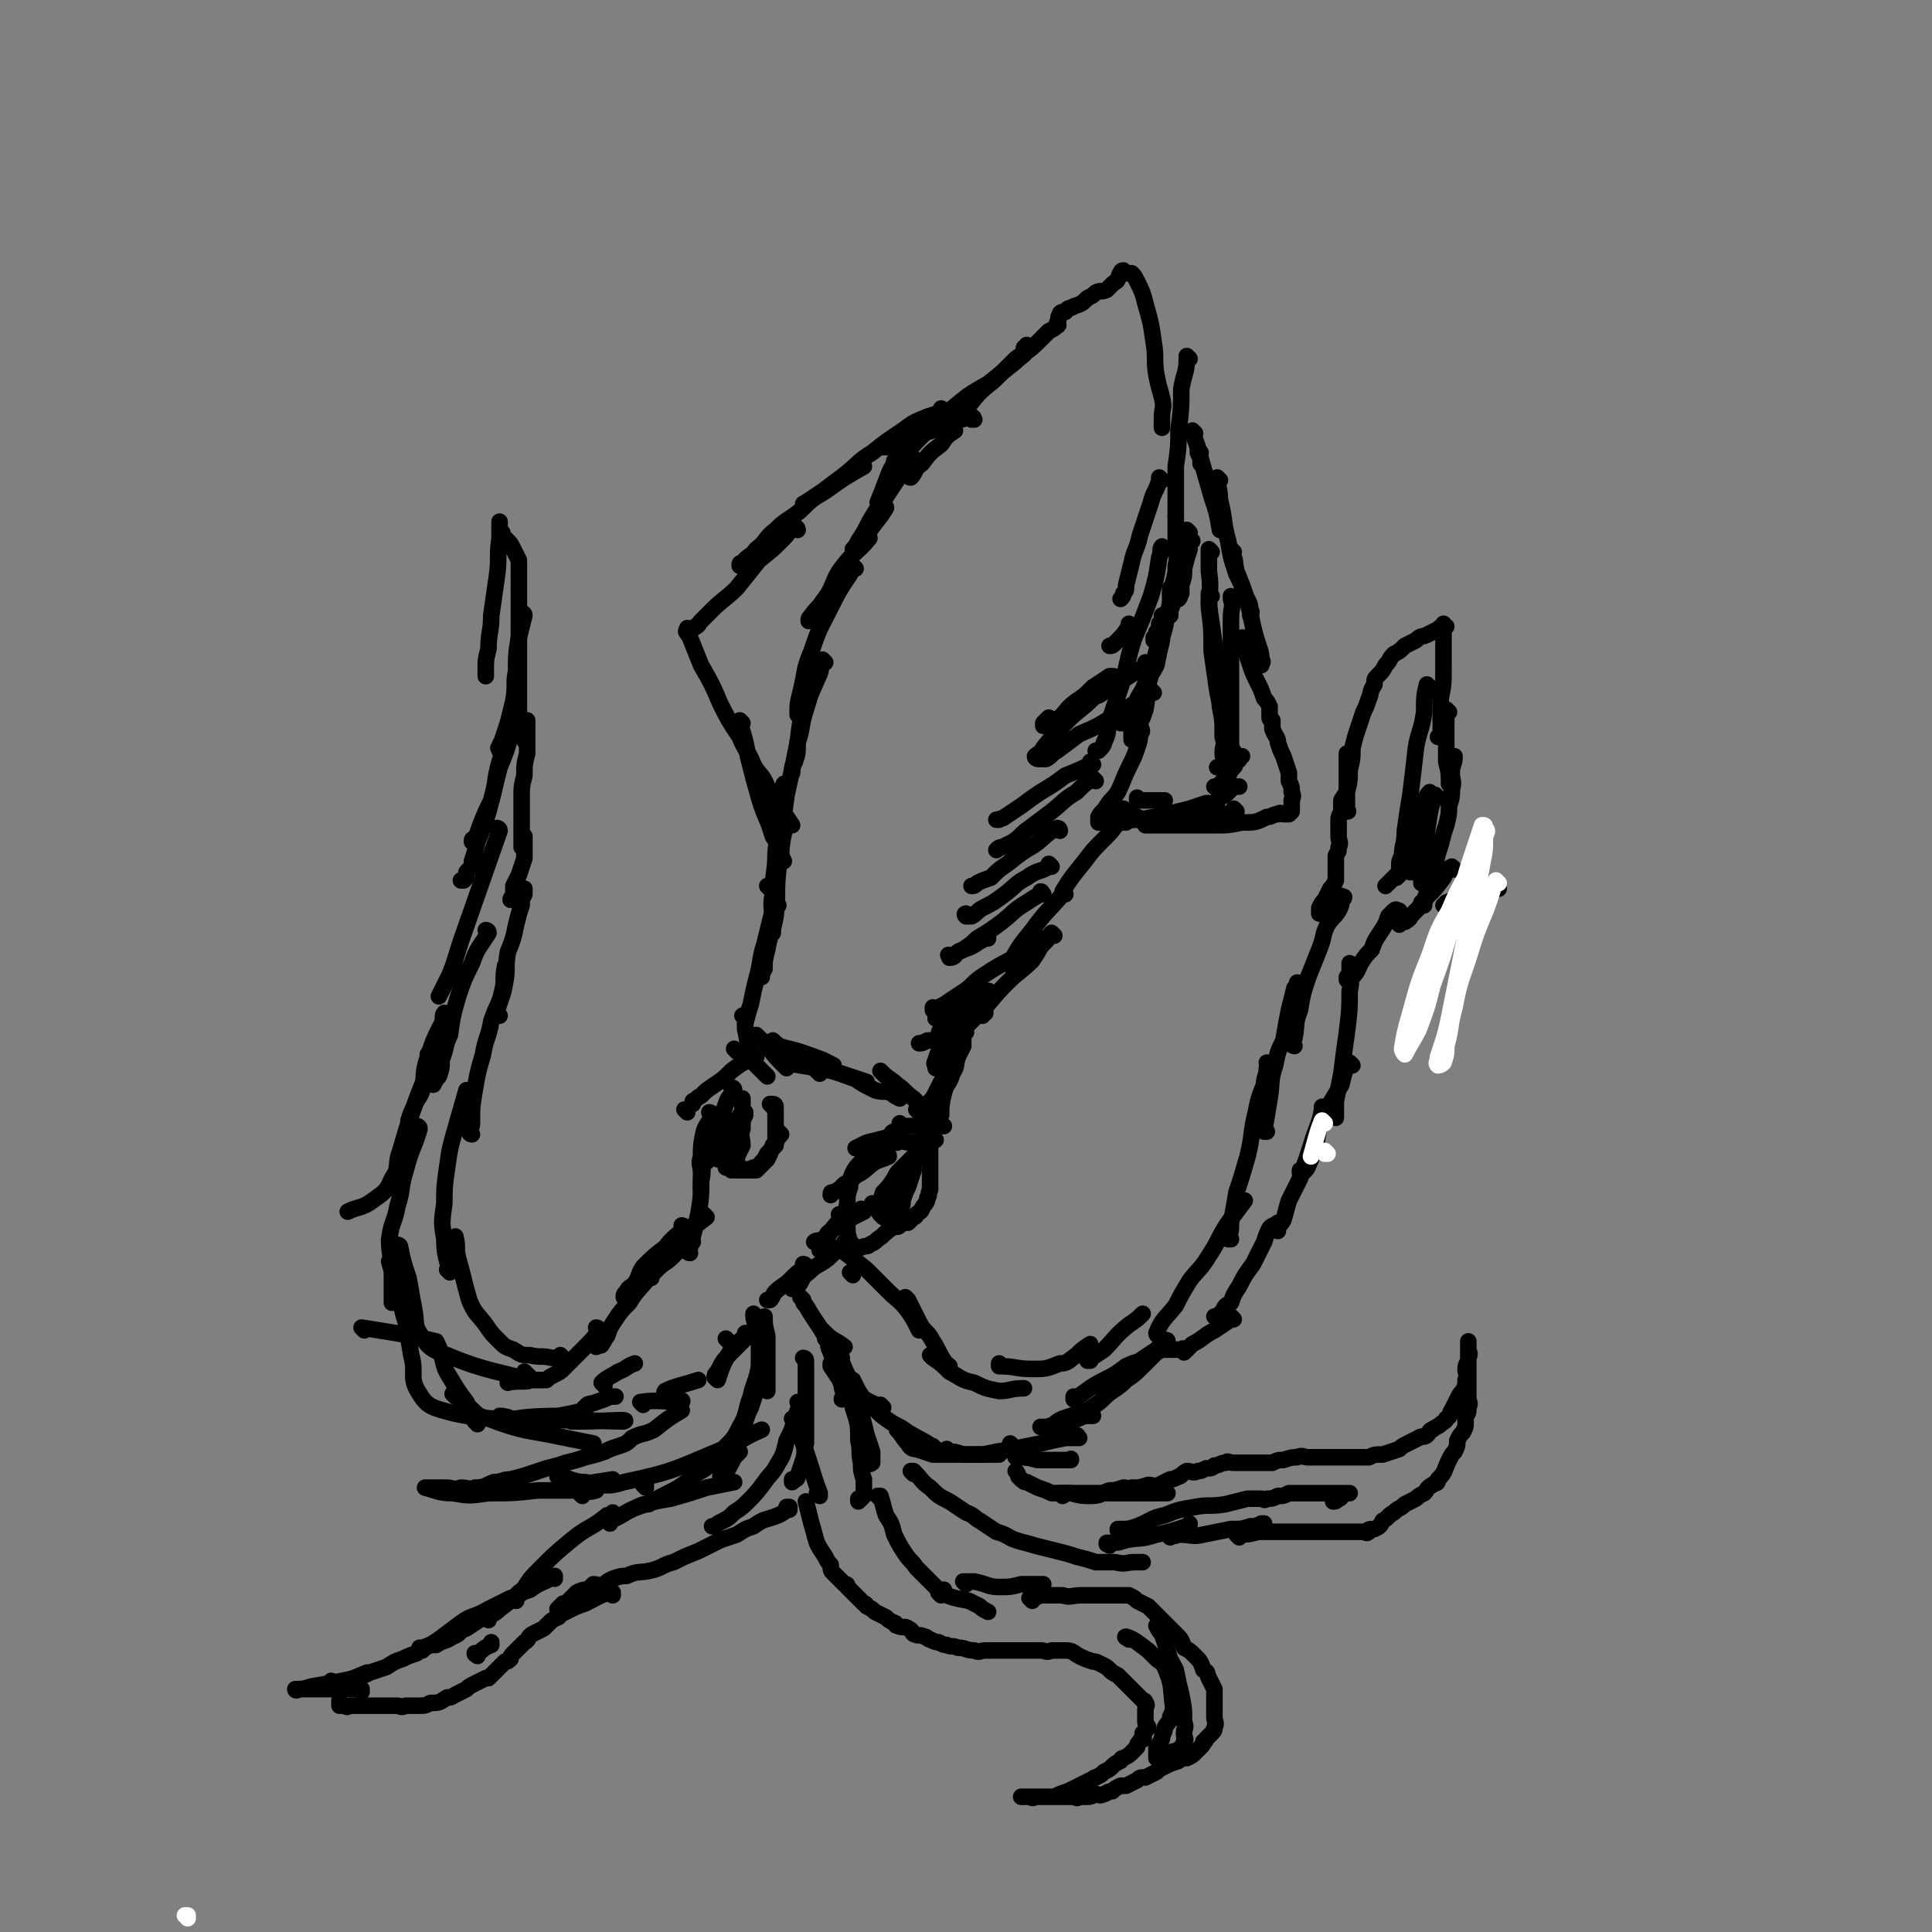 <svg viewBox='0 0 700 700' version='1.1' xmlns='http://www.w3.org/2000/svg' xmlns:xlink='http://www.w3.org/1999/xlink'><rect x="0" y="0" width="700" height="700" fill="#808080" stroke="none"/><g fill='none' stroke='rgb(0,0,0)' stroke-width='6' stroke-linecap='round' stroke-linejoin='round'><path d='M325,169c0,0 -1,-1 -1,-1 -2,3 -2,4 -4,9 0,0 0,0 0,1 '/><path d='M337,152c0,0 -1,-1 -1,-1 0,0 1,1 1,1 -7,10 -8,10 -14,20 -3,5 -3,5 -5,10 '/><path d='M331,166c0,0 -1,-1 -1,-1 -1,1 -1,2 -2,4 -3,5 -3,5 -7,11 -3,4 -3,4 -6,9 -2,4 -2,4 -4,7 -1,2 -1,2 -2,3 0,0 0,0 0,0 '/><path d='M321,184c0,0 -1,-1 -1,-1 0,0 1,0 1,1 -3,5 -4,5 -7,10 -4,5 -4,5 -7,10 -2,2 -2,2 -4,5 0,1 0,0 0,1 '/><path d='M315,195c0,0 -1,-1 -1,-1 0,0 1,0 1,1 -5,6 -6,5 -11,12 -3,5 -2,6 -6,11 -2,3 -2,2 -4,5 -1,1 -1,1 -1,2 '/><path d='M310,206c0,0 -1,-1 -1,-1 -1,1 -1,2 -1,3 -4,6 -4,6 -7,12 -4,8 -4,7 -7,16 -3,7 -2,7 -4,15 -1,4 -1,4 -1,7 0,0 0,0 0,1 '/><path d='M299,240c0,0 -1,-1 -1,-1 -1,2 0,2 -1,5 -3,7 -3,6 -5,13 -2,6 -1,6 -3,12 0,4 0,4 -1,7 -1,2 -1,2 -1,3 0,0 0,0 0,1 '/><path d='M297,240c0,0 -1,-1 -1,-1 -2,6 -2,7 -4,13 -2,9 -2,9 -3,17 -2,10 -2,10 -4,19 -1,7 -1,7 -1,14 -1,3 -1,3 -1,6 0,1 0,1 0,2 '/><path d='M285,285c0,0 -1,-1 -1,-1 -1,2 0,3 -1,7 -1,9 -1,9 -2,18 0,7 -1,7 -1,15 -1,5 0,5 0,10 0,2 0,2 0,4 0,0 0,0 0,0 '/><path d='M285,298c0,0 -1,-1 -1,-1 0,1 0,2 0,4 -1,7 -1,7 -2,14 -1,9 0,9 -1,17 -1,6 -2,6 -3,12 -1,4 -1,4 -1,7 -1,2 -1,2 -2,3 0,0 0,0 1,0 '/><path d='M282,328c0,0 -1,-1 -1,-1 -2,6 -2,7 -4,15 -2,6 -1,6 -3,13 -1,4 -1,4 -2,9 -1,3 -1,3 -2,7 0,1 0,1 0,2 '/><path d='M270,369c0,0 -1,-1 -1,-1 0,0 1,0 1,1 0,4 0,4 1,9 0,3 0,3 1,6 2,2 2,2 4,4 1,1 1,1 2,2 '/><path d='M275,376c0,0 -1,-1 -1,-1 0,0 0,0 1,1 0,0 0,0 0,0 2,2 2,1 3,3 3,4 3,4 6,7 0,0 0,0 1,1 '/><path d='M281,378c0,0 -1,-1 -1,-1 0,0 0,0 1,1 4,3 5,3 9,6 4,2 4,2 7,5 '/><path d='M282,379c0,0 -1,-1 -1,-1 0,0 0,0 1,1 0,0 0,0 0,0 8,2 8,2 16,5 2,1 2,1 4,2 '/><path d='M284,385c0,0 -1,-1 -1,-1 0,0 0,0 1,1 0,0 0,0 0,0 6,1 6,1 12,2 6,1 6,1 12,3 3,1 3,1 6,2 '/><path d='M296,387c0,0 -1,-1 -1,-1 6,2 7,2 15,5 3,2 3,2 7,4 3,1 3,0 6,1 1,1 1,1 3,2 0,0 0,0 0,0 '/><path d='M320,389c0,0 -1,-1 -1,-1 0,0 0,0 1,1 2,2 3,2 5,4 3,2 3,3 6,5 2,2 2,2 3,4 1,0 2,0 2,1 1,1 0,2 1,2 0,0 0,0 0,0 -1,-1 -1,0 -2,0 -1,0 -1,0 -1,0 0,0 0,0 1,-1 0,0 -1,-1 0,-1 0,-2 1,-2 1,-3 2,-2 2,-2 3,-4 1,-2 1,-2 2,-4 0,0 0,0 1,0 '/><path d='M341,404c0,0 -1,-1 -1,-1 0,0 0,1 1,1 0,-3 0,-4 1,-8 1,-4 2,-3 3,-7 2,-3 1,-3 2,-6 1,-2 1,-2 2,-4 0,-1 0,-1 0,-2 0,0 0,1 0,1 -1,1 -1,1 -2,2 -2,2 -2,2 -4,4 -1,1 -1,1 -2,2 0,0 -1,1 -2,1 0,0 0,-1 0,-1 -1,-1 0,-1 0,-2 1,-3 1,-3 3,-5 4,-5 4,-5 8,-10 '/><path d='M350,374c0,0 -1,0 -1,-1 2,-2 2,-2 5,-5 6,-6 5,-6 11,-12 4,-4 5,-4 9,-8 2,-3 2,-3 3,-5 0,-1 1,-2 0,-3 0,0 0,1 -1,2 -2,2 -2,2 -4,4 -2,2 -2,2 -5,5 '/><path d='M382,339c0,0 -1,-1 -1,-1 0,0 0,0 0,1 0,0 0,0 0,0 1,0 0,-1 0,-1 -1,1 -1,2 -2,3 -3,3 -3,3 -7,6 -2,1 -2,1 -4,2 -1,0 -2,0 -2,0 3,-6 4,-7 8,-12 5,-7 6,-7 11,-13 '/><path d='M386,324c0,0 -1,-1 -1,-1 0,0 0,0 0,1 0,0 0,0 0,0 1,0 0,0 0,-1 3,-5 4,-6 8,-11 3,-4 3,-4 7,-8 3,-3 3,-3 5,-6 1,-1 1,-1 2,-3 0,-1 1,-1 0,-2 0,0 0,0 -1,1 -1,0 -1,0 -3,1 -1,0 -1,0 -2,1 -1,1 -1,1 -2,2 0,0 -1,0 -1,0 0,-1 0,-1 0,-2 1,-2 2,-2 3,-4 2,-3 2,-2 4,-5 2,-4 2,-5 4,-9 2,-4 2,-4 3,-7 1,-3 1,-3 1,-5 1,-1 1,-1 0,-3 0,-1 0,-1 -1,-2 -1,0 -1,1 -2,1 -1,0 -1,0 -1,0 -1,0 -1,0 -2,0 0,0 -1,0 -1,0 1,-1 1,-1 1,-1 2,-2 2,-2 3,-4 2,-3 2,-4 4,-7 2,-5 3,-5 5,-9 1,-5 1,-5 2,-9 0,-2 0,-2 0,-4 1,-2 0,-2 0,-3 0,-1 0,-1 0,-2 0,0 0,1 0,1 0,1 0,1 -1,2 0,1 0,2 -1,3 0,1 0,1 -1,2 0,1 0,1 0,1 1,0 1,-1 1,-2 1,-3 1,-3 2,-5 2,-4 3,-4 4,-7 1,-3 1,-3 2,-7 0,-1 -1,-1 -1,-2 0,-1 0,-1 0,-2 0,0 0,1 0,1 0,1 1,1 0,3 0,3 0,3 -1,6 0,2 0,2 -1,4 0,1 0,1 0,2 0,0 0,0 0,0 0,-1 0,-1 0,-2 0,-1 0,-1 0,-3 0,-1 0,-1 0,-2 0,-1 0,-1 0,-1 0,-1 0,-2 0,-2 0,0 1,1 0,2 0,4 0,4 -1,7 -1,6 -1,6 -3,12 -2,7 -2,7 -4,14 -1,4 0,4 -1,9 -1,3 -1,3 -2,5 -1,2 0,3 -1,4 0,1 -1,1 -2,2 0,0 0,-1 0,-1 0,-1 0,-1 0,-2 1,-2 1,-2 2,-5 0,-2 0,-2 1,-4 4,-12 4,-12 7,-24 3,-9 3,-9 5,-17 1,-5 1,-5 1,-10 1,-4 0,-4 0,-9 0,-4 0,-4 0,-9 '/><path d='M330,173c0,0 -1,-1 -1,-1 0,0 0,1 1,1 2,-2 1,-3 4,-5 3,-4 3,-4 7,-7 2,-3 2,-3 5,-5 '/><path d='M325,168c0,0 -1,-1 -1,-1 0,0 0,1 1,1 4,-4 4,-5 8,-9 6,-6 6,-6 12,-11 6,-5 6,-5 13,-9 5,-4 5,-4 10,-8 2,-2 3,-2 4,-4 1,-1 1,-1 0,-2 0,0 0,1 -1,1 '/><path d='M348,151c0,0 -1,-1 -1,-1 0,0 0,1 1,1 1,-2 1,-2 3,-4 4,-5 4,-5 9,-9 4,-4 4,-4 8,-8 4,-3 4,-2 8,-6 2,-2 2,-2 4,-4 2,-1 2,-1 3,-2 1,0 0,-1 0,-1 0,0 0,0 0,0 1,-1 0,-2 1,-3 0,-1 1,-1 2,-1 1,-2 2,-1 3,-2 3,-1 3,-1 5,-3 2,-1 2,-1 3,-2 2,-1 2,0 4,-1 1,-1 1,-1 2,-2 1,-1 2,-1 2,-2 1,-1 0,-1 1,-2 0,0 0,-1 1,-1 0,0 0,1 0,1 1,0 1,0 2,0 0,0 0,0 1,0 1,1 1,1 2,3 2,4 2,4 3,8 2,7 2,7 3,14 1,6 0,6 1,12 1,5 1,4 2,8 1,4 0,4 0,7 0,1 0,1 0,3 0,1 0,1 0,1 0,0 0,0 0,0 '/><path d='M431,130c0,0 -1,-1 -1,-1 0,0 0,0 0,1 0,5 -1,5 -2,11 0,7 0,7 -1,15 0,6 0,6 -1,13 0,5 0,5 0,10 0,2 0,2 0,4 0,1 0,1 0,3 0,0 0,0 0,1 '/><path d='M432,196c0,0 -1,-1 -1,-1 -1,1 0,2 0,4 -1,3 -1,3 -2,7 0,3 0,3 -1,6 0,1 0,1 0,3 -1,1 0,1 -1,2 '/><path d='M435,164c0,0 -1,-1 -1,-1 0,0 0,1 0,1 0,0 0,0 0,0 1,2 1,2 1,4 '/><path d='M433,157c0,0 -1,-1 -1,-1 1,4 2,5 3,10 2,7 2,7 4,14 2,6 2,6 3,12 '/><path d='M442,174c0,0 -1,-1 -1,-1 0,3 1,4 1,8 2,8 1,8 3,15 1,6 1,6 3,12 2,4 2,4 3,7 1,3 2,3 2,6 1,1 0,1 0,2 0,0 0,0 0,0 '/><path d='M447,200c0,0 -1,-1 -1,-1 0,0 0,0 0,1 2,3 1,3 2,7 2,5 2,5 4,11 1,4 1,4 2,9 1,4 1,4 2,7 1,3 1,3 1,5 1,1 0,1 0,2 0,0 0,0 0,0 0,-1 -1,-1 -2,-2 -1,-2 0,-2 -1,-5 -1,-1 -1,-1 -2,-2 -1,-1 -1,-1 -2,-1 0,0 0,0 0,0 1,2 1,2 1,4 1,3 1,3 2,6 1,3 1,3 3,7 1,2 1,2 2,5 1,1 1,1 2,3 0,1 0,1 0,2 0,1 0,1 0,2 0,1 1,1 1,1 0,2 0,2 0,3 1,3 2,3 2,5 1,3 1,3 2,5 1,3 1,3 2,6 0,1 0,2 0,3 1,2 1,2 1,4 1,2 0,2 0,3 0,1 0,1 0,2 0,1 0,2 0,2 0,0 0,0 0,0 0,0 0,0 0,0 0,0 0,0 -1,1 -1,0 -1,0 -2,0 -1,0 -1,-1 -2,0 -2,0 -2,1 -4,1 -4,2 -4,2 -9,2 -5,1 -5,1 -10,1 -5,0 -5,0 -11,0 -3,0 -3,0 -6,0 -2,0 -2,0 -5,0 -1,0 -1,0 -2,0 0,0 -1,0 -1,0 2,0 2,0 4,0 3,0 3,0 5,0 2,0 2,0 4,0 1,0 3,0 2,0 0,0 -2,0 -4,0 -4,0 -4,0 -8,-1 -4,-1 -4,-1 -8,-3 -2,0 -2,0 -4,-1 '/><path d='M353,152c0,0 -1,-1 -1,-1 0,0 0,1 0,1 0,0 0,0 0,0 1,0 0,-1 0,-1 0,0 0,1 0,1 0,0 0,0 0,0 1,0 1,-1 0,-1 -4,1 -4,1 -9,3 -4,1 -4,2 -9,3 -4,2 -4,1 -8,3 -2,1 -2,1 -4,2 -2,0 -2,0 -3,0 0,0 0,0 0,0 '/><path d='M342,149c0,0 -1,-1 -1,-1 0,0 1,1 1,1 -3,1 -3,1 -6,2 -5,2 -5,2 -9,5 -6,4 -6,4 -11,8 -5,3 -5,4 -10,8 -4,3 -4,3 -8,6 -3,2 -3,2 -6,4 -1,1 -1,0 -1,1 '/><path d='M313,169c0,0 -1,-1 -1,-1 0,0 1,1 1,1 -7,4 -7,4 -14,9 -5,3 -5,3 -9,7 -5,4 -5,3 -9,7 -4,3 -3,4 -7,7 -2,3 -3,2 -5,5 -1,0 -1,0 -1,1 '/><path d='M289,192c0,0 0,-1 -1,-1 -2,1 -2,2 -4,4 -4,4 -4,4 -9,8 -4,5 -4,5 -8,10 -4,4 -5,4 -9,8 -2,2 -2,2 -4,4 -1,1 -1,2 -2,2 -1,1 -1,1 -2,1 -1,0 -1,-1 -1,0 -1,1 0,1 1,3 2,5 2,5 4,10 4,7 4,7 7,14 3,6 3,6 7,12 2,5 3,5 5,10 2,4 3,3 5,8 0,2 0,2 1,4 0,1 0,1 0,2 '/><path d='M269,262c0,0 -1,-1 -1,-1 1,5 2,6 3,13 2,8 2,8 4,15 2,7 3,7 5,14 2,3 2,3 3,6 0,1 0,1 1,3 0,0 0,0 0,0 '/><path d='M281,289c0,0 -1,-1 -1,-1 1,2 1,3 3,5 2,3 2,3 4,6 '/><path d='M279,322c0,0 -1,-1 -1,-1 '/><path d='M267,381c0,0 -1,-1 -1,-1 0,0 0,0 1,1 '/><path d='M271,383c0,0 -1,-1 -1,-1 0,0 0,0 1,1 0,0 0,0 0,0 0,0 -1,-1 -1,-1 '/><path d='M274,383c0,0 -1,-1 -1,-1 0,0 0,0 1,1 0,0 0,0 0,0 -5,2 -5,2 -9,5 -3,3 -3,3 -6,5 -3,2 -3,2 -5,4 -2,1 -1,1 -3,2 0,0 0,0 0,1 '/><path d='M249,403c0,0 -1,-1 -1,-1 0,0 0,0 1,1 0,0 0,0 0,0 '/><path d='M336,411c0,0 -1,-1 -1,-1 0,0 0,0 1,1 0,0 0,0 0,0 0,0 -1,-1 -1,-1 0,2 1,2 2,5 0,3 0,3 0,5 0,2 0,2 0,3 0,1 0,1 0,2 0,1 0,1 0,1 0,0 0,0 0,1 0,1 0,1 0,2 0,1 0,1 0,2 -1,2 0,2 -1,3 0,2 -1,2 -2,4 0,1 -1,1 -2,2 0,0 0,1 -1,1 -1,1 -1,1 -2,2 -1,0 -1,0 -2,0 0,0 0,0 1,0 0,0 0,0 0,0 0,0 -1,-1 -1,-1 0,0 1,0 1,1 -1,0 -1,0 -2,1 -1,1 -1,0 -3,1 -3,2 -2,2 -5,4 -1,1 -1,1 -3,2 -1,1 -1,0 -3,1 '/><path d='M266,395c0,0 -1,-1 -1,-1 0,0 1,0 1,1 -1,2 -2,2 -3,5 -1,3 -1,3 -2,7 -1,3 -1,3 -2,6 0,0 0,0 0,1 '/><path d='M258,404c0,0 -1,-1 -1,-1 0,0 1,0 1,1 -1,3 -2,3 -3,6 -1,5 -1,5 -1,9 -1,3 0,3 0,6 0,2 0,2 0,4 0,1 0,1 0,2 '/><path d='M256,421c0,0 -1,-1 -1,-1 -1,3 0,4 -1,8 0,6 0,6 -1,12 -1,4 -1,4 -2,8 -1,2 -1,2 -1,4 -1,1 0,1 0,2 -1,0 -1,-1 -1,-1 '/><path d='M251,450c0,0 -1,-1 -1,-1 0,0 0,0 1,1 0,0 0,0 0,0 0,0 -1,-1 -1,-1 '/><path d='M256,441c0,0 -1,-1 -1,-1 0,0 0,0 1,1 0,0 0,0 0,0 -4,3 -4,3 -7,7 -3,3 -2,4 -5,7 -3,3 -3,2 -6,5 -1,1 -1,1 -2,2 0,1 0,1 0,1 '/><path d='M248,445c0,0 -1,-1 -1,-1 0,0 1,0 1,1 -3,3 -4,3 -7,7 -4,3 -4,3 -8,7 -2,3 -1,3 -3,6 -2,2 -2,1 -3,3 -1,1 -1,1 -1,2 0,0 0,0 0,0 '/><path d='M248,451c0,0 0,-1 -1,-1 -6,5 -6,6 -12,13 -3,4 -4,4 -7,9 -3,3 -3,3 -5,6 -2,3 -2,3 -3,6 -1,1 -1,2 -2,3 0,1 -1,0 -2,1 '/><path d='M217,482c0,0 -1,-1 -1,-1 0,0 1,0 1,1 -2,3 -2,3 -5,6 -2,2 -2,2 -4,4 -2,2 -2,2 -4,4 -1,1 -1,1 -3,2 -2,1 -2,1 -3,2 -1,0 -1,0 -3,0 -1,0 -1,0 -2,0 -1,-1 -1,-1 -2,-2 -1,-1 -1,-1 -1,-1 '/><path d='M204,492c0,0 -1,-1 -1,-1 0,0 0,0 1,1 0,0 0,0 0,0 -2,0 -2,0 -4,0 -4,-1 -4,0 -8,-1 -3,0 -3,0 -6,-2 -3,-1 -3,-1 -5,-3 -3,-3 -3,-3 -5,-6 -3,-4 -4,-4 -6,-9 -2,-7 -2,-8 -4,-15 -1,-4 0,-4 -1,-8 '/><path d='M163,461c0,0 -1,-1 -1,-1 0,0 1,1 1,1 -1,-5 -2,-6 -2,-12 -1,-6 -1,-6 0,-13 0,-6 0,-6 1,-13 1,-7 1,-7 3,-14 2,-7 2,-7 4,-14 0,0 0,0 0,0 '/><path d='M171,411c0,0 -1,0 -1,-1 0,-1 1,-1 1,-3 0,-6 0,-6 1,-12 1,-6 1,-6 3,-13 1,-6 2,-6 3,-12 2,-6 3,-6 4,-11 1,-4 0,-4 1,-9 '/><path d='M181,368c0,0 -1,-1 -1,-1 0,0 0,0 1,1 0,0 0,0 0,0 0,0 -1,0 -1,-1 1,-5 2,-5 3,-11 1,-5 0,-5 1,-11 2,-5 2,-5 3,-10 1,-4 1,-4 2,-7 0,-2 0,-2 1,-4 0,-1 0,-1 0,-2 0,0 0,0 0,0 -1,0 -1,-1 -1,0 -1,0 -1,1 -1,2 -1,1 -1,1 -1,1 0,1 -1,1 -1,1 0,0 -1,0 -1,0 0,-1 1,-1 1,-2 0,-1 0,-1 0,-3 1,-2 1,-2 2,-4 1,-3 1,-3 2,-6 0,-2 0,-2 0,-4 0,-1 0,-1 0,-2 0,-1 0,-1 0,-2 0,0 0,0 0,1 0,1 0,1 0,2 0,0 0,1 0,1 0,0 -1,0 -1,0 0,0 0,0 0,0 0,-1 0,-1 0,-2 0,-2 0,-2 0,-4 0,-2 0,-2 0,-5 0,-3 0,-3 0,-7 0,-4 0,-4 1,-8 0,-4 0,-4 1,-8 0,-4 0,-4 0,-7 0,-2 0,-2 0,-4 0,-1 0,-1 0,-1 0,0 0,0 0,0 0,1 0,1 0,2 0,1 0,1 0,2 0,1 0,1 0,3 0,0 0,0 0,1 0,0 0,0 0,0 0,0 -1,0 -1,-1 0,0 1,0 1,0 -1,-2 -2,-2 -2,-3 -1,-3 -1,-3 -1,-5 0,-5 0,-5 0,-9 0,-5 0,-5 0,-11 0,-6 0,-6 0,-12 0,-5 0,-5 0,-9 0,-4 0,-4 0,-7 0,-2 0,-2 0,-5 0,-2 0,-2 0,-4 -1,-2 -1,-2 -2,-4 -1,-2 -1,-2 -2,-3 -1,-1 -1,-1 -2,-2 0,0 0,-1 0,-1 -1,-1 -1,-1 -1,-2 0,-1 0,-1 0,-2 0,0 0,1 0,1 0,0 0,0 0,0 0,3 0,3 0,5 -1,7 0,7 -1,14 -1,7 -1,7 -2,14 0,6 -1,6 -1,12 -1,4 -1,4 -1,7 0,1 0,1 0,2 0,1 0,1 0,1 '/><path d='M190,223c0,0 -1,-1 -1,-1 0,0 1,0 1,1 -1,4 -1,4 -2,8 -1,6 -1,6 -1,12 -1,5 0,5 -1,11 -1,4 -1,4 -2,8 -1,3 -1,3 -2,6 0,1 -1,1 -1,3 -1,0 0,0 0,1 0,0 0,0 0,0 '/><path d='M187,259c0,0 -1,-1 -1,-1 -1,2 0,3 -1,6 -2,6 -2,6 -4,12 -2,7 -1,7 -3,14 -2,4 -2,4 -4,9 -1,3 -1,3 -2,5 -1,0 -1,0 -1,1 '/><path d='M186,263c0,0 -1,-1 -1,-1 0,0 1,0 1,1 -2,7 -2,8 -5,15 -2,8 -2,8 -4,16 -2,6 -2,6 -4,11 -1,4 -1,4 -2,7 0,2 0,2 -2,4 0,2 0,2 -1,3 -1,0 -1,0 -1,0 0,0 0,0 0,0 '/><path d='M181,301c0,0 -1,-1 -1,-1 0,0 1,0 1,1 -7,20 -7,20 -14,40 -2,6 -2,7 -4,12 -2,4 -2,4 -4,8 '/><path d='M177,338c0,0 -1,-1 -1,-1 0,0 1,0 1,1 -3,5 -4,5 -6,11 -3,6 -3,6 -5,12 -2,7 -2,7 -3,14 -2,4 -1,4 -3,9 0,3 0,3 -1,6 -1,1 -1,1 -2,3 0,0 0,0 0,0 '/><path d='M162,368c0,0 0,-1 -1,-1 -1,1 0,2 -1,4 -3,6 -3,6 -5,12 -2,6 -1,6 -2,12 -1,3 -2,3 -3,6 -1,2 -1,2 -2,5 '/><path d='M156,383c0,0 -1,-1 -1,-1 0,1 1,2 1,3 -1,4 -1,4 -3,8 -2,5 -2,5 -4,11 -2,6 -2,6 -4,13 -2,5 0,6 -3,10 -2,5 -3,5 -7,8 -4,3 -5,2 -9,4 '/><path d='M152,409c0,0 -1,-1 -1,-1 0,0 1,0 1,1 -2,7 -3,7 -5,15 -2,6 -1,7 -3,13 -1,6 -2,5 -3,12 0,6 1,6 1,13 0,5 0,5 0,10 '/><path d='M142,458c0,0 -1,-1 -1,-1 1,4 2,5 3,10 2,6 1,6 3,12 1,6 1,6 2,12 2,7 -1,8 3,14 3,5 5,5 12,7 9,2 13,2 20,2 2,0 -1,-1 -3,-1 '/><path d='M145,452c0,0 -1,-1 -1,-1 0,0 1,0 1,1 1,5 1,5 3,11 1,5 1,6 2,11 1,5 0,6 2,9 3,5 4,6 10,8 14,6 20,6 29,9 2,1 -4,0 -7,1 '/><path d='M132,482c0,0 -1,-1 -1,-1 12,2 14,2 27,5 0,0 0,0 0,0 1,2 1,2 2,5 1,4 1,5 3,8 3,5 3,5 6,9 2,4 1,4 3,7 1,0 1,0 1,1 '/><path d='M165,506c0,0 -1,-1 -1,-1 0,0 1,0 1,1 0,0 0,0 0,0 2,1 2,1 4,3 4,3 3,4 8,5 13,5 14,4 28,7 5,1 5,1 10,2 '/><path d='M189,516c0,0 -1,-1 -1,-1 18,-1 30,0 38,0 3,-1 -8,0 -15,0 -1,0 -1,0 -2,0 -1,0 -2,0 -2,0 0,0 1,0 2,0 1,0 1,0 3,0 '/><path d='M211,514c0,0 0,-1 -1,-1 -11,0 -17,0 -23,1 -2,0 3,0 7,0 9,-1 9,-1 18,-3 0,0 -1,-1 0,-1 1,-2 2,-1 4,-2 3,-1 3,-1 5,-2 1,0 1,0 2,0 '/><path d='M233,509c0,0 -1,-1 -1,-1 6,-1 10,0 15,0 1,-1 -2,-1 -4,-2 -1,-1 -3,-1 -2,-2 4,-2 6,-2 12,-4 '/><path d='M260,500c0,0 -1,-1 -1,-1 0,0 0,0 1,1 0,0 0,0 0,0 2,-6 2,-6 5,-11 1,-2 2,-2 4,-4 '/><path d='M309,462c0,0 -1,-1 -1,-1 '/><path d='M305,453c0,0 -1,-1 -1,-1 0,0 0,0 1,1 0,0 0,0 0,0 4,3 4,3 9,7 4,4 4,4 8,8 3,3 4,3 7,7 2,3 2,3 4,7 '/><path d='M329,471c0,0 -1,-1 -1,-1 0,0 0,0 1,1 0,0 0,0 0,0 2,4 2,4 4,8 2,4 3,3 5,7 2,3 2,4 4,7 0,1 1,1 2,2 '/><path d='M338,492c0,0 -1,-1 -1,-1 0,0 0,0 1,1 3,2 3,2 6,5 4,2 4,3 9,4 4,2 4,2 9,3 4,0 4,-1 9,-1 '/><path d='M363,495c0,0 -1,-1 -1,-1 0,0 0,0 0,1 6,0 6,1 12,1 5,0 5,0 10,-2 3,0 3,-1 6,-3 2,-2 2,-2 5,-4 0,0 0,0 0,0 '/><path d='M395,493c0,0 -1,-1 -1,-1 0,0 0,1 0,1 3,-2 3,-2 6,-4 4,-4 4,-5 9,-9 3,-2 3,-2 5,-4 '/><path d='M420,484c0,0 -1,0 -1,-1 2,-5 3,-5 7,-10 2,-4 2,-4 5,-9 3,-4 4,-4 7,-9 4,-6 3,-6 7,-12 3,-4 3,-4 6,-8 '/><path d='M446,449c0,0 -1,-1 -1,-1 0,0 0,0 0,1 0,0 0,0 0,0 1,-3 1,-3 1,-6 1,-5 1,-5 2,-11 2,-6 2,-6 4,-13 2,-8 1,-8 3,-16 1,-5 1,-5 3,-10 0,-3 1,-3 1,-6 1,-1 0,-1 0,-2 0,0 0,0 0,0 '/><path d='M459,410c0,0 -1,-1 -1,-1 0,0 0,0 0,1 0,0 0,0 0,0 1,-6 1,-6 2,-12 1,-6 0,-6 2,-12 1,-5 1,-5 3,-9 1,-6 1,-6 2,-11 1,-4 1,-4 2,-8 1,-1 1,-1 1,-2 '/><path d='M469,379c0,0 -1,0 -1,-1 0,-1 1,-1 1,-2 1,-5 0,-5 2,-10 1,-6 1,-6 3,-12 2,-5 2,-5 4,-10 2,-5 1,-5 3,-9 2,-3 2,-2 4,-5 1,-2 1,-2 1,-4 1,0 1,-1 1,-1 0,0 0,0 0,0 -1,0 -1,-1 -2,0 -2,1 -1,1 -3,3 -1,1 -1,1 -2,2 0,0 -1,0 -1,1 -1,0 -1,0 -1,0 0,0 0,0 0,0 0,-1 0,-1 0,-2 1,-2 1,-2 2,-3 1,-2 1,-2 2,-4 1,-1 1,-1 2,-3 0,-2 0,-2 0,-4 0,0 0,0 0,-1 0,-2 0,-2 0,-4 1,-2 1,-1 1,-3 1,-2 0,-2 0,-4 0,-1 0,-1 0,-2 0,-2 0,-2 0,-4 0,-2 1,-2 1,-3 0,-2 0,-2 0,-4 1,-2 2,-2 2,-5 1,-2 0,-2 0,-4 0,-1 0,-1 0,-3 0,-1 0,-1 0,-2 0,-1 0,-1 0,-1 0,-1 0,-1 0,-2 0,0 0,0 0,0 0,1 0,1 0,2 0,2 0,2 0,4 0,4 0,4 0,7 0,2 0,2 0,4 0,2 0,2 0,3 0,1 1,1 0,1 0,0 -1,0 -1,0 0,-1 0,-1 0,-2 1,-3 1,-3 1,-5 1,-4 1,-4 1,-8 1,-4 1,-4 1,-8 1,-4 1,-4 2,-7 1,-3 1,-3 2,-6 1,-2 1,-2 2,-5 1,-2 0,-2 2,-5 0,-2 0,-2 1,-3 2,-2 2,-2 3,-4 2,-2 1,-2 3,-4 2,-1 2,-1 4,-3 2,-1 2,-1 4,-2 2,-2 2,-1 4,-2 2,-1 2,-1 4,-2 1,-1 1,-1 2,-1 0,0 1,0 1,0 0,0 0,0 -1,0 0,0 0,0 0,0 1,0 0,-1 0,-1 0,3 0,4 0,8 0,4 0,4 0,8 0,6 0,6 -1,11 0,4 0,4 0,8 0,2 0,2 0,4 0,1 0,1 0,2 0,0 -1,0 -1,0 '/><path d='M525,258c0,0 -1,-1 -1,-1 0,4 0,5 0,10 0,4 0,4 0,9 1,4 1,4 1,8 1,1 1,1 1,3 '/><path d='M527,315c0,0 -1,-1 -1,-1 0,0 0,0 0,1 0,0 0,0 0,0 1,0 0,-1 0,-1 -2,1 -2,2 -3,4 -3,4 -3,4 -6,7 -2,3 -2,3 -5,6 -1,1 -1,2 -3,3 -1,0 -1,0 -2,1 0,0 0,0 0,0 0,-1 0,-1 0,-2 0,-1 0,-1 0,-2 0,0 0,-1 0,-1 0,0 0,0 0,0 0,0 0,0 0,0 -1,0 -1,-1 -2,0 -1,1 -1,1 -2,2 -1,3 -1,3 -3,6 -2,3 -2,3 -3,6 -2,2 -2,2 -4,5 -1,2 -1,3 -3,5 0,0 -1,0 -1,1 -1,0 -1,0 -1,0 0,-1 0,-1 0,-1 1,-1 1,-1 1,-2 1,-1 0,-1 0,-2 0,0 0,0 0,0 0,0 0,0 0,0 1,0 0,-1 0,-1 0,1 0,1 0,2 0,4 1,4 0,8 0,7 0,7 -1,15 -1,7 -1,7 -2,15 -1,5 -1,5 -2,10 0,2 0,2 0,4 0,1 0,1 0,2 '/><path d='M490,386c0,0 -1,-1 -1,-1 -2,3 -2,4 -3,8 -3,5 -3,5 -6,10 -2,5 -2,5 -3,11 -1,3 -1,3 -2,6 -1,2 -1,3 -2,4 -1,1 -1,1 -2,1 0,-1 0,-1 0,-1 '/><path d='M480,402c0,0 -1,-1 -1,-1 0,0 0,0 0,1 -1,6 -2,6 -4,13 -2,6 -2,6 -4,12 -2,4 -2,4 -4,8 -1,3 -1,4 -2,7 -1,2 -1,1 -2,3 0,0 0,1 0,1 0,0 0,0 0,0 0,-1 0,-1 0,-2 0,0 0,-1 0,-1 0,0 0,0 0,1 0,0 0,0 0,0 0,0 -1,-1 -1,0 -1,0 -1,0 -2,1 -1,2 -1,2 -2,5 -2,4 -2,4 -4,8 -3,4 -3,4 -5,8 -2,3 -2,3 -3,6 -2,1 -2,1 -3,3 -1,1 -1,1 -2,2 0,0 0,0 -1,0 '/><path d='M447,478c0,0 -1,-1 -1,-1 0,0 0,0 0,1 0,0 0,0 0,0 -3,2 -3,2 -6,4 -4,2 -4,3 -8,5 -1,1 -2,2 -3,3 0,0 1,-1 0,-1 0,-1 -1,0 -1,0 -1,0 -1,0 -2,0 0,0 0,0 -1,0 0,0 0,0 -1,0 -1,0 -1,0 -2,0 0,0 -1,-1 -1,0 -2,1 -2,1 -3,2 -2,2 -2,2 -4,4 -3,3 -3,3 -6,5 -2,2 -2,2 -5,4 -3,2 -3,3 -6,5 -3,2 -3,2 -6,3 -3,1 -3,1 -6,2 -2,1 -2,1 -3,2 -1,1 -1,0 -2,1 0,0 0,0 0,0 '/><path d='M396,513c0,0 -1,-1 -1,-1 0,0 1,0 0,1 -1,0 -1,0 -2,0 -5,2 -4,2 -9,3 -2,0 -2,0 -4,1 -1,0 -1,0 -2,0 0,0 0,0 -1,0 '/><path d='M516,328c0,0 -1,-1 -1,-1 0,0 0,0 0,1 0,0 0,0 0,0 1,0 0,-1 0,-1 0,0 0,0 0,1 0,0 0,0 0,0 2,-4 2,-4 3,-8 2,-3 1,-3 2,-7 1,-4 1,-4 2,-7 1,-4 1,-4 2,-7 1,-4 1,-4 1,-7 1,-3 1,-3 1,-6 1,-3 0,-3 0,-6 0,-3 1,-3 1,-6 '/><path d='M391,521c0,0 -1,-1 -1,-1 0,0 1,0 0,1 -1,0 -2,0 -4,0 -5,1 -5,1 -9,2 -5,1 -5,1 -10,2 -6,1 -6,1 -11,2 -4,0 -4,0 -7,0 -3,-1 -3,-1 -5,-1 -1,-1 -1,-1 -1,-1 '/><path d='M362,527c0,0 -1,-1 -1,-1 0,0 0,0 0,1 0,0 0,0 0,0 -4,0 -4,0 -9,0 -4,0 -4,0 -9,0 -2,0 -2,0 -5,0 -3,-1 -3,-1 -6,-2 -1,0 -2,0 -3,-2 -2,-2 -2,-3 -4,-5 0,-1 0,-1 0,-1 '/><path d='M339,525c0,0 -1,-1 -1,-1 0,0 1,1 1,1 -4,-3 -5,-3 -10,-6 -4,-3 -4,-2 -8,-5 -3,-2 -3,-3 -6,-5 -2,-2 -2,-2 -4,-5 -1,-2 -1,-2 -2,-4 0,0 0,0 0,0 '/><path d='M320,510c0,0 -1,-1 -1,-1 0,0 1,1 1,1 -5,-2 -5,-2 -10,-5 -3,-1 -3,-2 -5,-4 -2,-3 -2,-3 -4,-6 0,-1 0,-1 0,-1 '/><path d='M300,486c0,0 -1,-1 -1,-1 0,0 0,0 1,1 0,1 0,2 1,4 1,3 1,3 2,7 1,2 1,2 2,5 0,2 1,2 1,4 0,0 -1,0 -1,1 '/><path d='M291,471c0,0 -1,-1 -1,-1 0,0 0,0 1,1 0,1 0,1 1,2 4,7 5,7 9,15 4,6 4,6 7,12 2,6 2,6 4,12 1,4 1,4 2,8 1,3 1,3 2,6 0,2 0,3 0,4 -1,1 -2,0 -3,0 '/><path d='M305,492c0,0 -1,-1 -1,-1 0,1 1,2 2,5 2,7 2,7 3,14 2,6 2,6 2,12 1,4 0,4 1,8 0,3 0,3 1,6 0,2 0,2 0,4 0,1 0,1 0,2 -1,1 -1,1 -2,2 0,0 0,0 0,-1 '/><path d='M319,543c0,0 -1,-1 -1,-1 0,0 0,0 1,0 1,3 1,4 2,7 2,3 2,3 3,7 2,4 2,4 4,7 2,3 2,2 4,5 2,2 2,2 4,4 2,2 2,2 3,3 1,1 1,1 3,1 '/><path d='M341,578c0,0 -1,-1 -1,-1 0,0 0,0 1,0 4,2 5,2 10,3 2,1 2,1 4,2 1,1 1,1 3,2 '/><path d='M350,574c0,0 -1,-1 -1,-1 1,0 2,0 4,0 5,1 5,2 9,2 4,0 4,0 8,-1 3,0 3,0 6,0 1,0 1,0 2,0 '/><path d='M374,580c0,0 -1,-1 -1,-1 0,0 0,0 0,0 0,0 0,0 0,0 3,0 3,-1 5,-1 4,0 4,0 7,0 3,1 3,0 7,0 2,0 2,0 4,0 2,0 2,0 5,0 1,0 1,0 1,0 1,0 1,0 2,0 1,0 1,0 1,0 0,0 -1,0 -1,0 1,0 1,0 2,0 0,0 0,0 0,0 1,0 1,0 2,0 1,0 1,0 1,0 2,1 2,1 3,2 2,1 2,1 4,2 1,1 1,1 3,3 2,2 2,2 3,3 2,2 2,2 4,4 2,2 2,2 3,5 2,1 2,1 4,3 2,2 2,2 3,5 2,1 1,1 2,3 1,2 1,2 2,4 0,1 0,1 0,3 0,2 0,2 0,4 0,1 0,1 0,3 0,2 1,2 0,4 0,1 0,1 -1,2 -1,1 -1,1 -2,2 0,0 0,1 -1,1 0,1 0,1 -1,2 -1,1 -1,1 -2,2 -1,1 -1,1 -3,2 -2,0 -2,0 -3,1 -3,1 -3,1 -5,2 -2,1 -2,1 -3,2 -2,1 -2,1 -4,2 -2,0 -2,0 -3,1 -2,1 -2,1 -4,2 -1,0 -1,0 -2,0 -2,1 -2,1 -3,2 -2,0 -2,1 -3,1 -2,1 -2,0 -3,0 -2,1 -2,1 -3,1 -2,0 -2,0 -3,0 -1,1 -1,0 -2,0 0,0 0,0 -1,0 -1,0 -1,0 -2,0 -1,0 -1,0 -2,0 -1,0 -1,0 -2,0 0,0 0,0 -1,0 -1,0 -1,0 -2,0 -1,0 -1,0 -2,0 -1,0 -1,0 -2,0 0,0 0,0 -1,0 -1,0 -1,0 -2,0 -1,0 -2,0 -2,0 0,0 1,0 2,0 2,0 2,1 3,0 3,0 3,0 7,0 2,-1 2,-1 5,-2 2,-1 2,-1 4,-2 2,-1 2,-1 4,-2 1,0 1,-1 2,-1 2,-1 2,-1 3,-2 2,-1 2,-1 3,-2 1,-1 1,-1 3,-2 0,0 0,-1 1,-1 2,-1 2,-1 3,-2 1,-1 1,-1 2,-2 0,-1 0,-1 1,-2 0,-1 1,0 1,-1 1,-1 0,-1 0,-2 1,-1 1,-1 2,-2 0,-1 -1,-1 -1,-2 0,-1 0,-1 0,-1 0,-1 0,-1 0,-2 0,-1 0,-1 0,-2 0,-1 1,-1 0,-2 0,-1 -1,-1 -1,-1 -1,-1 -1,-1 -2,-2 -1,-1 -1,-1 -2,-2 -1,-1 -1,-1 -2,-2 -1,-1 -1,-1 -1,-1 -1,-1 -1,-1 -2,-2 -2,-1 -2,-1 -3,-2 -1,-1 -1,-1 -3,-2 -2,-1 -2,-1 -3,-1 -3,-1 -3,-1 -5,-2 -2,-1 -2,-2 -5,-2 -2,0 -2,0 -5,0 -2,1 -2,0 -4,0 -2,0 -2,0 -4,0 -1,0 -1,0 -2,0 -1,0 -1,0 -2,0 -1,0 -1,0 -1,0 -1,0 -1,0 -2,0 -1,0 -1,0 -2,0 -1,0 -1,0 -2,0 -1,0 -1,0 -2,0 0,0 0,0 -1,0 -1,0 -1,0 -2,0 -2,0 -2,1 -4,0 -3,0 -3,-1 -6,-1 -2,-1 -2,0 -4,-1 -1,0 -1,0 -3,-1 -1,0 -1,0 -3,-1 -1,0 -1,-1 -2,-1 -2,-1 -2,0 -4,-1 -1,-1 0,-1 -2,-2 -1,-1 -2,0 -4,-1 -1,0 0,-1 -1,-1 -2,-1 -2,-1 -3,-2 -2,-1 -2,-1 -4,-2 -1,-1 -1,-1 -3,-2 0,0 0,-1 -1,-1 -1,-1 -1,-1 -2,-2 -1,-1 -1,-1 -2,-2 -1,-1 -1,-1 -2,-2 0,-1 0,-1 -1,-1 -1,-1 -1,-1 -2,-2 -1,-1 -1,-1 -2,-2 -1,-1 -1,-1 -1,-3 -1,-1 -1,-1 -2,-3 -2,-3 -2,-3 -3,-5 -1,-3 -1,-4 -2,-7 -1,-4 -1,-4 -2,-8 '/><path d='M297,542c0,0 -1,-1 -1,-1 0,0 1,1 1,0 -2,-5 -2,-6 -4,-12 -2,-6 -2,-6 -4,-12 0,-2 -1,-2 -1,-3 '/><path d='M288,515c0,0 -1,-1 -1,-1 0,0 0,0 1,1 0,0 0,0 0,0 '/><path d='M292,493c0,0 -1,-1 -1,-1 0,0 1,0 1,1 0,4 0,4 0,8 0,7 0,7 0,13 0,5 0,5 0,9 -1,3 0,3 -1,6 -1,3 -1,3 -2,6 0,1 -1,1 -2,2 0,0 0,0 0,-1 '/><path d='M290,509c0,0 -1,-1 -1,-1 0,0 0,0 1,1 0,0 0,0 0,0 -1,2 -1,2 -2,5 -1,4 -1,4 -3,8 -1,4 -1,5 -3,8 -2,4 -3,4 -5,7 -3,4 -3,4 -6,7 -2,2 -2,2 -5,4 -2,2 -2,2 -4,3 -2,1 -2,1 -3,2 -1,0 -1,0 -1,0 '/><path d='M286,547c0,0 -1,-1 -1,-1 0,0 1,0 1,0 -2,2 -2,2 -4,3 -5,2 -5,1 -9,4 -3,1 -3,1 -6,3 -3,1 -3,1 -6,2 -4,2 -4,2 -8,4 -5,2 -5,2 -9,4 -4,1 -4,2 -8,3 -4,1 -5,0 -9,2 -2,0 -2,0 -5,1 -2,1 -2,1 -3,2 -2,1 -2,0 -4,0 -1,1 -1,1 -2,2 -2,0 -2,0 -4,1 -1,1 -1,1 -2,2 -1,1 -1,1 -2,2 0,0 0,0 -1,0 -1,1 -1,1 -1,1 -1,1 -1,1 -1,1 '/><path d='M222,578c0,0 -1,-1 -1,-1 0,0 0,0 1,0 0,0 0,0 0,0 0,1 -1,0 -1,0 0,0 0,0 1,0 0,0 0,0 0,0 0,1 0,0 -1,0 -4,1 -5,2 -9,4 -3,1 -3,1 -5,2 -2,1 -2,1 -4,2 -1,0 0,1 -1,1 -2,1 -2,1 -3,2 -1,1 -1,1 -2,2 -2,1 -2,1 -4,2 -2,1 -1,2 -3,3 -1,1 -1,1 -2,2 -1,1 -1,1 -2,2 -1,1 -1,1 -1,2 -1,1 -1,1 -2,1 -1,1 -1,1 -2,2 -1,1 -1,1 -2,2 -1,1 -1,1 -2,2 0,0 0,0 -1,0 -2,1 -2,1 -4,2 -2,1 -2,1 -3,2 -2,1 -2,1 -4,2 -2,1 -1,1 -3,1 -3,2 -3,2 -6,2 -2,1 -2,1 -4,1 -2,0 -2,0 -5,0 -2,1 -2,0 -3,0 -3,0 -3,0 -6,0 -2,0 -2,0 -3,0 -3,0 -3,0 -5,0 -2,0 -2,0 -3,0 -1,0 -1,1 -2,0 -1,0 -1,0 -2,0 0,-1 0,-1 0,-2 '/><path d='M131,613c0,0 -1,-1 -1,-1 0,0 1,0 1,0 0,0 0,0 0,0 -5,0 -5,0 -10,0 -3,0 -3,0 -5,0 -2,0 -2,0 -4,0 0,0 0,0 -1,0 -1,0 -1,0 -2,0 -1,0 -2,1 -2,0 2,0 3,0 6,-1 6,-1 6,-1 11,-2 5,-1 4,-1 9,-3 '/><path d='M153,598c0,0 -1,-1 -1,-1 0,0 0,1 1,0 3,-1 3,-1 6,-3 4,-3 4,-3 8,-6 4,-3 5,-2 10,-5 4,-2 4,-2 8,-4 '/><path d='M177,587c0,0 -1,-1 -1,-1 2,-1 3,-1 5,-3 4,-3 4,-3 7,-6 4,-3 4,-3 7,-6 '/><path d='M187,580c0,0 -1,-1 -1,-1 0,0 0,0 1,0 0,0 0,0 0,0 1,-1 1,-1 2,-2 3,-5 3,-5 7,-9 5,-5 5,-5 11,-10 6,-5 7,-4 13,-9 1,0 1,0 2,-1 '/><path d='M221,552c0,0 -1,-1 -1,-1 0,0 0,0 1,0 0,0 0,0 0,0 5,-2 5,-3 10,-5 6,-2 6,-2 12,-3 7,-2 7,-2 13,-4 5,-1 5,-1 10,-2 '/><path d='M262,536c0,0 -1,-1 -1,-1 0,0 0,0 1,0 0,0 0,0 0,0 0,1 -1,0 -1,0 0,0 0,1 1,0 2,-3 2,-3 4,-7 1,-1 1,-1 2,-2 '/><path d='M262,534c0,0 -1,-1 -1,-1 0,0 0,0 1,0 0,0 0,0 0,0 1,-2 1,-2 2,-5 1,-3 2,-3 3,-7 2,-3 2,-3 3,-6 1,-3 1,-3 2,-5 1,-3 1,-3 2,-6 0,-2 0,-3 1,-5 0,-2 0,-2 0,-4 0,-1 0,-1 0,-3 0,-1 0,-1 0,-2 0,-1 0,-1 0,-1 0,-1 0,-1 0,-2 0,-1 0,-1 0,-2 0,0 0,0 0,1 0,4 0,5 0,9 -1,6 -2,6 -3,11 -2,5 -1,6 -4,11 -2,4 -2,4 -5,7 -3,4 -3,4 -6,7 -4,3 -4,2 -7,5 -4,3 -4,3 -8,5 -4,2 -4,2 -7,4 -2,0 -2,0 -4,1 0,0 0,0 0,0 '/><path d='M201,572c0,0 -1,-1 -1,-1 0,0 0,0 1,0 0,0 0,0 0,0 -5,3 -5,2 -9,5 -3,1 -3,1 -6,3 -3,2 -3,2 -6,4 -2,1 -2,1 -5,3 -3,2 -3,2 -6,4 -3,1 -2,2 -5,3 -3,2 -3,1 -6,3 -2,0 -2,0 -4,1 -2,1 -2,1 -3,2 -3,1 -3,1 -5,2 -3,1 -3,1 -6,3 -3,1 -3,1 -6,2 -2,1 -2,1 -5,2 -3,1 -3,1 -5,2 -2,0 -2,0 -4,-1 '/><path d='M278,504c0,0 -1,-1 -1,-1 0,0 0,0 1,1 0,0 0,0 0,0 0,-3 0,-3 0,-6 0,-7 0,-7 0,-14 -1,-4 -1,-4 -1,-7 '/><path d='M264,486c0,0 -1,-1 -1,-1 '/><path d='M274,477c0,0 -1,-1 -1,-1 0,0 0,0 1,1 0,0 0,0 0,0 0,0 -1,-1 -1,-1 0,1 0,2 1,5 '/><path d='M271,484c0,0 -1,-1 -1,-1 0,0 1,0 1,1 -3,3 -3,3 -6,6 -3,3 -3,3 -5,7 -1,1 -1,1 -1,2 '/><path d='M299,483c0,0 -1,-1 -1,-1 0,0 0,0 1,1 3,3 3,2 7,5 '/><path d='M331,534c0,0 -1,-1 -1,-1 0,0 0,0 1,0 3,3 3,4 6,6 3,3 3,3 7,5 3,2 3,2 6,4 3,1 3,2 5,3 3,2 3,2 6,4 4,1 4,2 7,3 3,1 4,1 7,2 4,1 4,1 8,2 4,1 4,1 7,2 4,1 4,1 7,2 4,0 4,0 7,0 4,1 4,0 7,0 2,0 2,0 3,0 '/><path d='M402,560c0,0 -1,-1 -1,-1 0,0 0,1 0,0 4,0 4,0 7,-1 5,-1 5,0 11,-2 5,-1 5,-1 11,-3 1,0 1,0 1,-1 '/><path d='M424,557c0,0 -1,-1 -1,-1 0,0 0,0 0,0 0,0 0,0 0,0 2,0 2,1 4,0 5,0 5,1 9,0 5,-1 5,-1 10,-2 4,0 4,0 7,-1 2,0 2,0 4,-1 1,0 1,0 1,0 '/><path d='M449,557c0,0 -1,-1 -1,-1 0,0 0,0 0,0 4,0 4,0 8,-1 4,0 4,0 8,0 5,0 5,0 10,0 4,0 4,0 8,0 2,0 2,0 5,0 3,0 3,0 5,0 1,0 1,0 2,0 1,0 1,0 2,0 0,0 -1,0 -1,0 0,0 0,0 0,0 1,1 -1,0 0,0 1,-1 1,-1 3,-1 2,-1 2,-1 3,-3 2,-1 2,-2 4,-3 2,-2 2,-1 4,-3 2,-1 2,-1 4,-2 1,-1 1,-1 3,-2 1,-1 1,-2 3,-3 1,-1 2,0 2,-2 3,-3 2,-3 4,-7 1,-2 1,-2 2,-3 1,-2 1,-2 1,-4 1,-2 1,-2 2,-3 1,-2 1,-2 1,-3 0,-1 0,-1 0,-3 1,-1 1,-1 1,-3 1,-2 0,-2 0,-3 0,-2 0,-2 0,-4 0,-1 0,-1 0,-2 0,-1 0,-1 0,-2 0,-1 0,-1 0,-1 0,-1 0,-1 0,-2 0,-1 0,-1 0,-2 0,-1 0,-1 0,-2 0,-1 0,-1 0,-1 0,-1 0,-1 0,-2 0,-1 0,-1 0,-2 0,0 0,-1 0,-1 0,0 0,0 0,1 0,1 0,1 0,2 0,1 1,1 0,3 0,2 -1,2 -1,4 0,2 1,2 0,4 0,2 0,2 -1,4 -1,1 -1,1 -2,3 -1,2 -1,2 -2,4 -1,1 0,2 -2,3 0,1 -1,1 -2,2 -1,1 -2,1 -3,2 -1,0 -1,1 -2,2 -1,1 -2,0 -3,1 -2,1 -2,1 -4,2 -2,1 -2,1 -3,2 -3,1 -3,1 -6,2 -3,0 -3,0 -5,1 -2,0 -2,0 -5,0 -1,0 -1,0 -3,0 -2,0 -2,0 -4,0 -2,0 -2,0 -3,0 -2,0 -2,0 -4,0 -2,0 -2,0 -3,0 -2,0 -2,-1 -4,0 -2,0 -2,0 -5,1 -2,0 -2,0 -4,1 -2,0 -2,0 -3,0 -2,0 -2,0 -4,0 -1,0 -1,0 -3,0 -1,0 -1,0 -2,0 -1,0 -1,0 -2,0 -2,0 -2,-1 -3,0 -2,0 -2,1 -4,1 -1,1 -1,1 -3,1 -2,1 -2,1 -3,1 -2,1 -2,0 -4,0 -2,1 -2,2 -3,2 -2,1 -2,1 -3,1 -2,1 -2,1 -4,2 -2,1 -2,0 -4,0 -3,1 -3,1 -6,1 -1,1 -1,0 -3,0 -3,1 -3,1 -5,1 -3,1 -3,2 -7,2 -3,0 -3,0 -7,-1 -3,0 -3,0 -7,0 -2,-1 -2,-1 -5,-2 -2,-1 -2,-1 -4,-2 -1,0 -1,0 -3,-2 0,0 0,-1 -1,-2 '/><path d='M369,528c0,0 -1,-1 -1,-1 0,0 0,0 0,1 4,0 4,0 8,1 6,0 6,0 12,0 0,-1 0,0 0,0 '/><path d='M367,524c0,0 -1,-1 -1,-1 0,0 0,0 0,1 0,0 0,0 0,0 '/><path d='M247,511c0,0 -1,-1 -1,-1 0,0 0,0 1,1 0,0 0,0 0,0 -5,3 -5,3 -10,7 -4,2 -4,1 -8,3 -2,2 -2,2 -5,3 -3,1 -3,1 -5,2 -3,1 -3,1 -7,2 -3,1 -3,1 -7,2 -3,1 -3,1 -7,2 -3,1 -3,1 -6,2 -3,1 -3,1 -7,2 -3,0 -3,1 -6,1 -3,1 -3,2 -7,2 -2,1 -2,0 -5,0 -3,1 -3,0 -5,0 -2,0 -2,0 -3,0 -1,0 -1,0 -2,0 -1,0 -1,0 -2,0 0,0 -1,0 -1,0 4,1 5,2 10,2 6,1 6,1 13,0 9,0 9,0 18,-1 6,0 6,0 12,0 1,0 1,0 1,-1 '/><path d='M211,539c0,0 -1,-1 -1,-1 5,-1 6,-1 12,-2 '/><path d='M211,542c0,0 -1,-1 -1,-1 2,-1 3,0 6,-1 '/><path d='M203,536c0,0 -1,-1 -1,-1 4,0 5,2 10,2 7,1 8,2 14,0 19,-4 19,-5 36,-12 7,-3 7,-4 14,-7 '/><path d='M283,411c0,0 -1,-1 -1,-1 0,0 0,0 1,1 0,0 0,0 0,0 0,0 -1,-1 -1,-1 0,0 0,0 1,1 0,0 0,0 0,0 -2,2 -1,2 -3,4 -1,3 -1,3 -2,5 -1,1 -1,1 -2,2 -1,1 -1,1 -2,2 -1,0 -1,0 -2,0 -1,0 -1,0 -2,0 0,0 0,0 -1,0 -1,0 -1,0 -2,0 -1,-1 -1,-1 -2,-2 -1,-1 -1,-1 -2,-2 0,0 1,0 1,-1 0,-1 0,-1 0,-3 0,-1 -1,-2 0,-3 0,-2 1,-2 2,-4 1,-1 1,-1 2,-3 0,-2 0,-2 1,-3 0,-1 0,-1 0,-2 0,-1 0,-1 0,-2 0,0 0,-1 0,-1 0,0 0,1 0,1 0,2 0,2 0,4 -1,4 0,4 -1,9 -1,1 -1,1 -2,3 -1,2 -1,2 -2,3 -1,1 -1,1 -2,2 0,0 0,0 -1,0 0,0 0,0 0,0 -1,0 -1,0 -1,0 -1,-1 0,-1 0,-2 0,-1 -1,-1 0,-1 0,-2 0,-2 0,-3 1,-2 1,-2 2,-3 1,-2 2,-2 3,-4 1,-1 1,-1 3,-2 1,-1 1,-1 1,-2 1,0 1,0 1,0 0,0 0,0 0,1 -1,2 -1,2 -1,5 -1,3 0,3 0,6 -1,2 -1,2 -2,4 0,1 0,1 0,2 '/><path d='M323,444c0,0 -1,-1 -1,-1 0,0 0,0 1,1 0,0 0,0 0,0 0,0 -1,-1 -1,-1 0,0 0,0 1,1 0,0 0,0 0,0 0,0 -1,-1 -1,-1 0,0 0,0 1,1 0,0 0,0 0,0 0,0 -1,-1 -1,-1 0,0 0,0 1,1 0,0 0,0 0,0 0,-4 0,-4 1,-7 1,-3 1,-3 2,-7 0,-2 0,-2 1,-4 1,-2 1,-2 2,-3 1,-1 1,-1 2,-2 0,0 0,-1 0,-1 0,0 0,0 0,1 0,2 0,2 0,3 -1,3 -1,3 -2,6 -1,2 -1,2 -2,5 0,2 0,2 -1,3 -1,1 -1,2 -2,2 -1,1 -1,0 -2,1 -1,0 -1,0 -2,0 -1,-1 -1,-1 -1,-1 -1,-1 -1,-2 0,-3 0,-2 0,-2 1,-5 2,-2 2,-2 4,-5 1,-2 1,-2 2,-3 2,-2 2,-2 3,-3 1,-1 1,-1 2,-2 0,0 1,-1 1,-1 0,0 0,0 0,1 -1,1 0,1 -1,3 -1,3 -2,2 -3,5 -2,2 -1,2 -3,4 -1,2 -2,1 -3,2 -1,1 -1,2 -2,2 -1,1 -1,1 -2,1 -1,0 -1,0 -2,0 '/><path d='M309,451c0,0 -1,-1 -1,-1 0,0 0,0 1,1 0,0 0,0 0,0 0,0 -1,0 -1,-1 -1,-3 -1,-3 -1,-7 0,-3 -1,-3 0,-7 0,-3 0,-3 1,-6 0,-2 0,-3 1,-5 1,-2 1,-2 3,-4 1,-2 1,-2 3,-3 2,-2 2,-1 5,-3 3,-1 3,-1 5,-1 2,-1 3,0 5,0 1,0 1,0 3,0 1,0 1,-1 2,0 1,0 1,0 2,1 '/><path d='M281,401c0,0 -1,-1 -1,-1 0,0 1,0 1,1 0,4 0,4 0,8 0,3 0,3 0,6 -1,1 -1,1 -3,3 -1,2 -1,2 -2,3 -1,1 -1,2 -3,2 -1,1 -1,0 -3,1 -1,0 -1,0 -3,0 -1,0 -1,0 -2,0 -1,-1 -1,-1 -2,-1 0,0 0,0 0,0 '/><path d='M280,401c0,0 -1,-1 -1,-1 0,0 0,0 1,1 '/><path d='M349,374c0,0 -1,-1 -1,-1 0,0 0,0 1,1 0,0 0,0 0,0 0,0 -1,-1 -1,-1 0,0 0,0 1,1 '/><path d='M357,367c0,0 -1,-1 -1,-1 0,0 1,0 0,1 -2,1 -3,1 -5,3 -4,2 -3,3 -7,5 -1,0 -1,0 -2,1 -1,0 -1,0 -1,-1 -1,-1 -1,-1 0,-2 2,-2 3,-2 6,-5 '/><path d='M356,368c0,0 0,-1 -1,-1 -4,2 -4,2 -8,5 -3,2 -3,2 -7,4 -2,1 -2,1 -4,1 -2,1 -2,1 -3,1 0,0 0,0 0,0 '/><path d='M359,360c0,0 -1,-1 -1,-1 0,0 1,0 0,1 -6,3 -6,3 -13,6 -2,2 -2,1 -5,2 -1,1 -1,0 -1,1 '/><path d='M370,346c0,0 -1,-1 -1,-1 0,0 1,0 0,1 -5,3 -6,3 -12,7 -5,3 -4,4 -9,7 -3,2 -3,2 -6,4 -2,1 -2,1 -4,2 0,0 0,-1 0,-1 '/><path d='M378,324c0,0 -1,-1 -1,-1 0,0 1,0 0,1 -2,1 -2,1 -5,3 -5,3 -4,3 -9,7 -4,3 -4,3 -9,6 -2,2 -2,2 -5,4 -1,1 -1,0 -2,1 0,0 0,0 0,0 '/><path d='M358,340c0,0 0,-1 -1,-1 -1,1 -1,2 -2,2 -4,3 -4,2 -8,4 -1,1 -1,2 -3,2 0,0 0,-1 0,-1 -1,0 0,0 0,0 '/><path d='M381,314c0,0 -1,-1 -1,-1 0,0 1,1 0,1 -3,2 -4,1 -8,4 -4,2 -4,3 -8,6 -4,3 -4,3 -8,5 -2,1 -2,2 -4,3 -1,0 -1,0 -2,0 -1,-1 0,-1 0,-1 '/><path d='M384,301c0,0 0,-1 -1,-1 -4,2 -4,3 -8,6 -5,3 -5,3 -10,7 -3,2 -3,2 -6,5 -3,1 -3,1 -5,2 -1,1 -1,1 -2,1 0,0 0,0 0,0 '/><path d='M397,283c0,0 -1,-1 -1,-1 -3,2 -3,2 -6,5 -5,3 -4,3 -9,7 -4,3 -4,3 -8,6 -3,2 -3,3 -6,5 -2,1 -2,1 -4,2 -1,0 -1,0 -2,1 0,0 0,0 0,0 '/><path d='M396,277c0,0 -1,-1 -1,-1 0,0 1,1 0,1 -4,2 -4,2 -9,4 -4,3 -4,3 -9,6 -3,2 -3,2 -7,5 -3,2 -3,2 -6,4 -1,1 -1,0 -2,1 0,0 0,0 -1,0 '/><path d='M418,251c0,0 -1,-1 -1,-1 0,0 1,1 0,1 -6,4 -6,4 -13,8 -6,4 -6,4 -13,7 -4,3 -4,3 -8,6 -2,1 -2,2 -4,3 -1,0 -1,0 -2,0 -1,0 -2,0 -2,-1 1,-1 2,-1 3,-3 4,-5 4,-5 9,-10 4,-4 5,-4 9,-8 3,-3 4,-2 6,-5 1,-1 1,-1 1,-2 1,-1 1,-1 0,-1 0,0 -1,0 -1,0 -3,2 -3,2 -6,4 -3,3 -3,3 -6,5 -4,3 -3,3 -6,6 -2,1 -2,1 -4,3 -1,0 -2,0 -2,0 0,0 0,-1 0,-1 1,-1 1,-1 2,-2 '/><path d='M416,241c0,0 -1,-1 -1,-1 0,0 1,1 0,1 -2,2 -3,2 -6,4 -3,2 -3,2 -7,4 -2,1 -2,2 -4,3 -1,0 -1,0 -2,0 -1,0 -2,0 -2,0 0,-1 1,-2 2,-3 '/><path d='M410,227c0,0 -1,-1 -1,-1 0,0 0,0 0,1 0,0 0,0 0,0 -2,3 -2,3 -5,6 -1,1 -1,1 -2,1 0,0 0,0 0,0 '/><path d='M421,174c0,0 -1,-1 -1,-1 0,0 0,1 0,1 0,0 0,0 0,0 -1,4 -2,4 -3,8 -2,6 -2,6 -4,12 -1,5 -2,5 -3,10 -1,4 -1,4 -2,8 0,2 0,2 -1,3 0,1 0,1 -1,2 0,0 0,0 0,0 '/><path d='M422,199c0,0 -1,-1 -1,-1 -1,1 0,2 -1,4 -1,7 -1,7 -3,14 -3,8 -3,8 -6,15 -3,9 -2,9 -5,18 -2,6 -2,6 -4,12 -1,4 0,4 -2,8 0,1 -1,2 -2,3 0,0 0,0 -1,0 0,0 0,0 0,0 '/><path d='M431,193c0,0 -1,-1 -1,-1 0,0 0,0 0,1 -1,3 -1,3 -2,7 -2,7 -2,8 -4,15 '/><path d='M413,290c0,0 -1,-1 -1,-1 0,0 0,1 0,1 1,0 1,0 2,0 3,0 3,0 6,0 1,0 1,0 2,0 '/><path d='M408,298c0,0 -1,-1 -1,-1 0,0 0,0 0,1 0,0 0,0 0,0 3,-1 3,-1 6,-1 5,-1 5,-1 10,-2 4,-1 4,-1 8,-2 3,-1 3,-1 6,-2 1,0 1,0 1,0 '/><path d='M425,296c0,0 -1,-1 -1,-1 0,0 0,0 0,1 0,0 0,0 0,0 1,0 -1,-1 0,-1 1,0 2,1 5,1 4,0 4,-1 9,-1 0,0 0,0 0,0 '/><path d='M447,217c0,0 -1,-1 -1,-1 0,0 0,0 0,1 1,3 0,3 0,7 0,7 0,7 0,14 0,8 0,8 0,15 0,5 0,5 0,10 0,4 0,4 0,8 0,1 1,2 0,3 0,0 0,0 -1,0 '/><path d='M439,216c0,0 -1,-1 -1,-1 0,4 0,5 1,11 1,7 1,7 2,15 0,7 1,7 1,15 1,5 1,5 1,11 1,3 0,3 0,6 0,2 1,2 0,4 0,1 0,1 -1,1 0,0 0,0 -1,0 '/><path d='M439,200c0,0 -1,-1 -1,-1 0,3 0,4 0,8 1,7 0,7 0,13 1,8 1,8 1,16 1,7 1,7 2,14 1,5 1,5 2,10 1,3 1,3 2,7 0,2 0,2 1,4 1,1 1,1 1,2 1,0 1,1 2,1 0,0 0,0 1,0 0,0 -1,0 -1,0 0,0 1,0 0,1 0,1 -1,0 -1,1 -1,1 0,1 -1,2 -1,1 -1,1 -2,3 -2,1 -1,1 -2,2 -1,1 -1,2 -2,2 0,0 0,0 -1,0 0,0 0,0 0,0 2,0 2,0 3,0 2,0 2,0 3,0 1,0 2,0 3,0 0,0 -1,0 -1,0 0,0 0,0 -1,0 -1,1 -1,1 -2,2 -1,1 -1,1 -3,2 -1,0 0,1 -1,1 -1,1 -1,1 -2,2 -1,0 -1,0 -2,1 0,0 0,1 0,1 3,1 4,0 7,1 1,0 1,0 2,0 '/><path d='M448,294c0,0 -1,-1 -1,-1 0,0 0,0 0,1 '/><path d='M390,507c0,0 -1,-1 -1,-1 0,0 0,0 0,1 0,0 0,0 0,0 1,0 0,-1 0,-1 0,0 0,1 0,1 5,-3 5,-4 11,-7 4,-2 4,-2 8,-5 4,-2 4,-1 7,-3 3,-2 3,-2 5,-4 1,-1 1,-1 2,-1 1,-1 1,-1 1,-1 0,0 0,0 0,0 0,0 0,-1 -1,0 -1,1 -1,1 -3,3 -3,2 -3,2 -6,4 -3,3 -3,2 -7,5 -3,3 -3,3 -6,6 '/><path d='M385,542c0,0 -1,-1 -1,-1 0,0 0,0 0,0 0,0 0,0 0,0 8,0 8,0 15,0 4,0 4,0 9,0 4,0 4,0 8,0 2,0 2,0 4,0 2,0 2,0 3,0 0,0 0,0 0,0 '/><path d='M406,555c0,0 -1,-1 -1,-1 0,0 0,1 0,0 4,0 4,0 7,-1 5,-2 5,-3 10,-4 5,-2 5,-2 11,-3 5,-1 5,0 11,-1 4,-1 4,-1 8,-2 2,0 2,0 4,0 0,0 1,0 1,0 0,0 0,0 -1,0 0,0 0,0 0,0 2,0 2,1 3,0 2,0 2,0 4,-1 2,0 2,0 4,-1 2,0 2,0 5,0 1,0 1,0 2,0 0,0 0,0 0,0 0,0 0,0 0,0 0,0 0,0 -1,0 -1,0 -1,0 -2,0 0,0 1,0 1,0 2,0 2,0 3,0 3,0 3,0 6,0 2,0 2,0 4,0 2,0 2,0 3,0 0,0 1,0 1,0 0,0 -1,0 -2,0 -1,1 -1,2 -2,2 -1,1 -1,1 -2,1 '/><path d='M409,594c0,0 -1,-1 -1,-1 0,0 0,0 0,0 0,0 0,0 0,0 1,1 -1,0 0,0 3,1 4,2 8,5 1,1 1,1 3,3 2,2 3,1 3,3 3,7 2,7 3,14 0,2 0,2 -1,4 0,2 -1,2 -2,4 0,2 -1,2 -1,4 -1,2 -1,2 -2,3 0,1 0,2 0,3 0,0 0,1 0,1 1,0 1,0 1,-1 2,0 2,0 4,-1 2,-1 2,0 4,-2 1,-1 1,-1 1,-2 1,-1 0,-1 0,-3 0,-2 1,-2 0,-4 0,-5 0,-5 -1,-10 -1,-4 -1,-4 -2,-9 -2,-4 -2,-3 -3,-7 -1,-3 -1,-3 -2,-6 -1,-1 -1,-1 -2,-3 '/><path d='M173,600c0,0 -1,-1 -1,-1 0,0 0,1 1,0 2,-1 2,-2 5,-3 0,-1 0,-1 0,-1 '/><path d='M234,539c0,0 -1,-1 -1,-1 0,0 0,0 1,0 '/><path d='M219,502c0,0 -1,-1 -1,-1 2,-2 3,-2 6,-4 3,-1 3,-2 6,-3 '/><path d='M292,459c0,0 -1,-1 -1,-1 0,0 1,0 1,1 -3,2 -3,2 -6,5 -2,2 -3,2 -5,4 -1,1 -1,2 -2,3 -1,0 -1,0 -1,0 0,0 0,0 0,0 '/><path d='M307,451c0,0 -1,-1 -1,-1 0,0 0,0 1,1 0,0 0,0 0,0 -4,2 -4,2 -7,5 -4,3 -4,2 -7,5 -3,2 -2,3 -4,5 -1,0 -1,0 -2,1 '/><path d='M305,441c0,0 -1,-1 -1,-1 0,0 1,0 1,1 -2,3 -3,3 -5,7 -2,2 -1,3 -3,5 '/><path d='M313,439c0,0 -1,-1 -1,-1 0,0 0,0 1,1 0,0 0,0 0,0 -6,3 -6,3 -12,7 -2,1 -1,2 -3,3 -1,1 -2,0 -3,1 '/><path d='M322,419c0,0 -1,-1 -1,-1 0,0 1,0 1,1 -2,1 -3,1 -5,2 -3,2 -3,3 -7,5 -2,2 -2,2 -4,3 -2,2 -2,2 -4,3 -1,0 -1,0 -1,1 0,0 0,0 0,0 '/><path d='M325,411c0,0 0,-1 -1,-1 -1,0 -1,1 -2,2 -4,1 -4,1 -8,2 -2,1 -2,1 -4,2 0,0 0,0 0,0 '/><path d='M327,408c0,0 -1,-1 -1,-1 0,0 0,1 1,1 4,0 4,0 8,0 4,0 4,0 7,0 '/><path d='M333,403c0,0 -1,-1 -1,-1 0,0 0,0 1,1 0,0 0,0 0,0 2,1 2,1 5,2 '/><path d='M339,413c0,0 -1,-1 -1,-1 0,0 0,0 1,1 0,0 0,0 0,0 0,0 -1,-1 -1,-1 '/><path d='M543,322c0,0 -1,-1 -1,-1 0,0 0,0 0,1 0,0 0,0 0,0 -2,0 -2,0 -5,1 -4,1 -4,0 -7,2 -3,0 -3,1 -6,2 0,0 0,0 -1,1 '/><path d='M512,316c0,0 -1,-1 -1,-1 0,0 0,0 0,1 0,0 0,0 0,0 1,0 0,-1 0,-1 0,0 0,0 0,1 '/><path d='M518,305c0,0 -1,-1 -1,-1 0,0 0,0 0,1 0,0 0,0 0,0 -3,4 -3,4 -7,8 -2,2 -2,2 -5,5 -1,1 -1,1 -2,2 0,0 0,0 -1,1 '/><path d='M519,288c0,0 -1,-1 -1,-1 -2,2 -1,3 -2,5 -3,6 -3,6 -5,12 -1,4 -2,4 -3,9 -1,2 0,2 -1,4 0,0 0,0 -1,1 0,0 0,0 0,0 '/><path d='M518,249c0,0 -1,-1 -1,-1 -1,4 -1,5 -1,10 -1,7 -2,7 -3,13 -1,9 -1,9 -2,17 -1,6 -1,6 -2,13 0,5 -1,5 -1,9 -1,2 -1,2 -1,4 '/><path d='M521,289c0,0 -1,-1 -1,-1 -2,5 -2,7 -3,13 -1,8 -1,8 -2,17 0,1 0,1 0,2 '/></g>
<g fill='none' stroke='rgb(255,255,255)' stroke-width='6' stroke-linecap='round' stroke-linejoin='round'><path d='M543,320c0,0 -1,-1 -1,-1 -1,2 -1,3 -2,6 -3,9 -4,9 -7,19 -3,10 -4,10 -6,21 -2,7 -1,7 -3,14 0,3 0,3 -1,6 -1,1 -2,1 -2,1 -1,-1 0,-1 0,-3 3,-9 3,-9 5,-19 3,-15 3,-15 6,-30 3,-10 3,-10 5,-21 1,-5 1,-5 1,-10 1,-2 1,-2 0,-3 0,-1 0,-1 -1,-1 -2,6 -2,6 -4,12 -4,12 -3,12 -7,24 -3,11 -3,11 -7,22 -2,8 -2,8 -5,16 -2,4 -3,5 -5,9 0,0 -1,-1 -1,-2 1,-6 1,-6 3,-13 3,-11 3,-11 7,-21 3,-9 3,-9 7,-16 3,-7 3,-7 7,-14 '/><path d='M68,695c0,0 0,-1 -1,-1 0,0 1,0 1,0 0,0 0,0 0,0 0,1 0,0 -1,0 '/><path d='M481,418c0,0 -1,-1 -1,-1 0,0 0,0 0,1 '/><path d='M480,407c0,0 -1,-1 -1,-1 -2,5 -2,6 -4,13 '/></g>
</svg>
